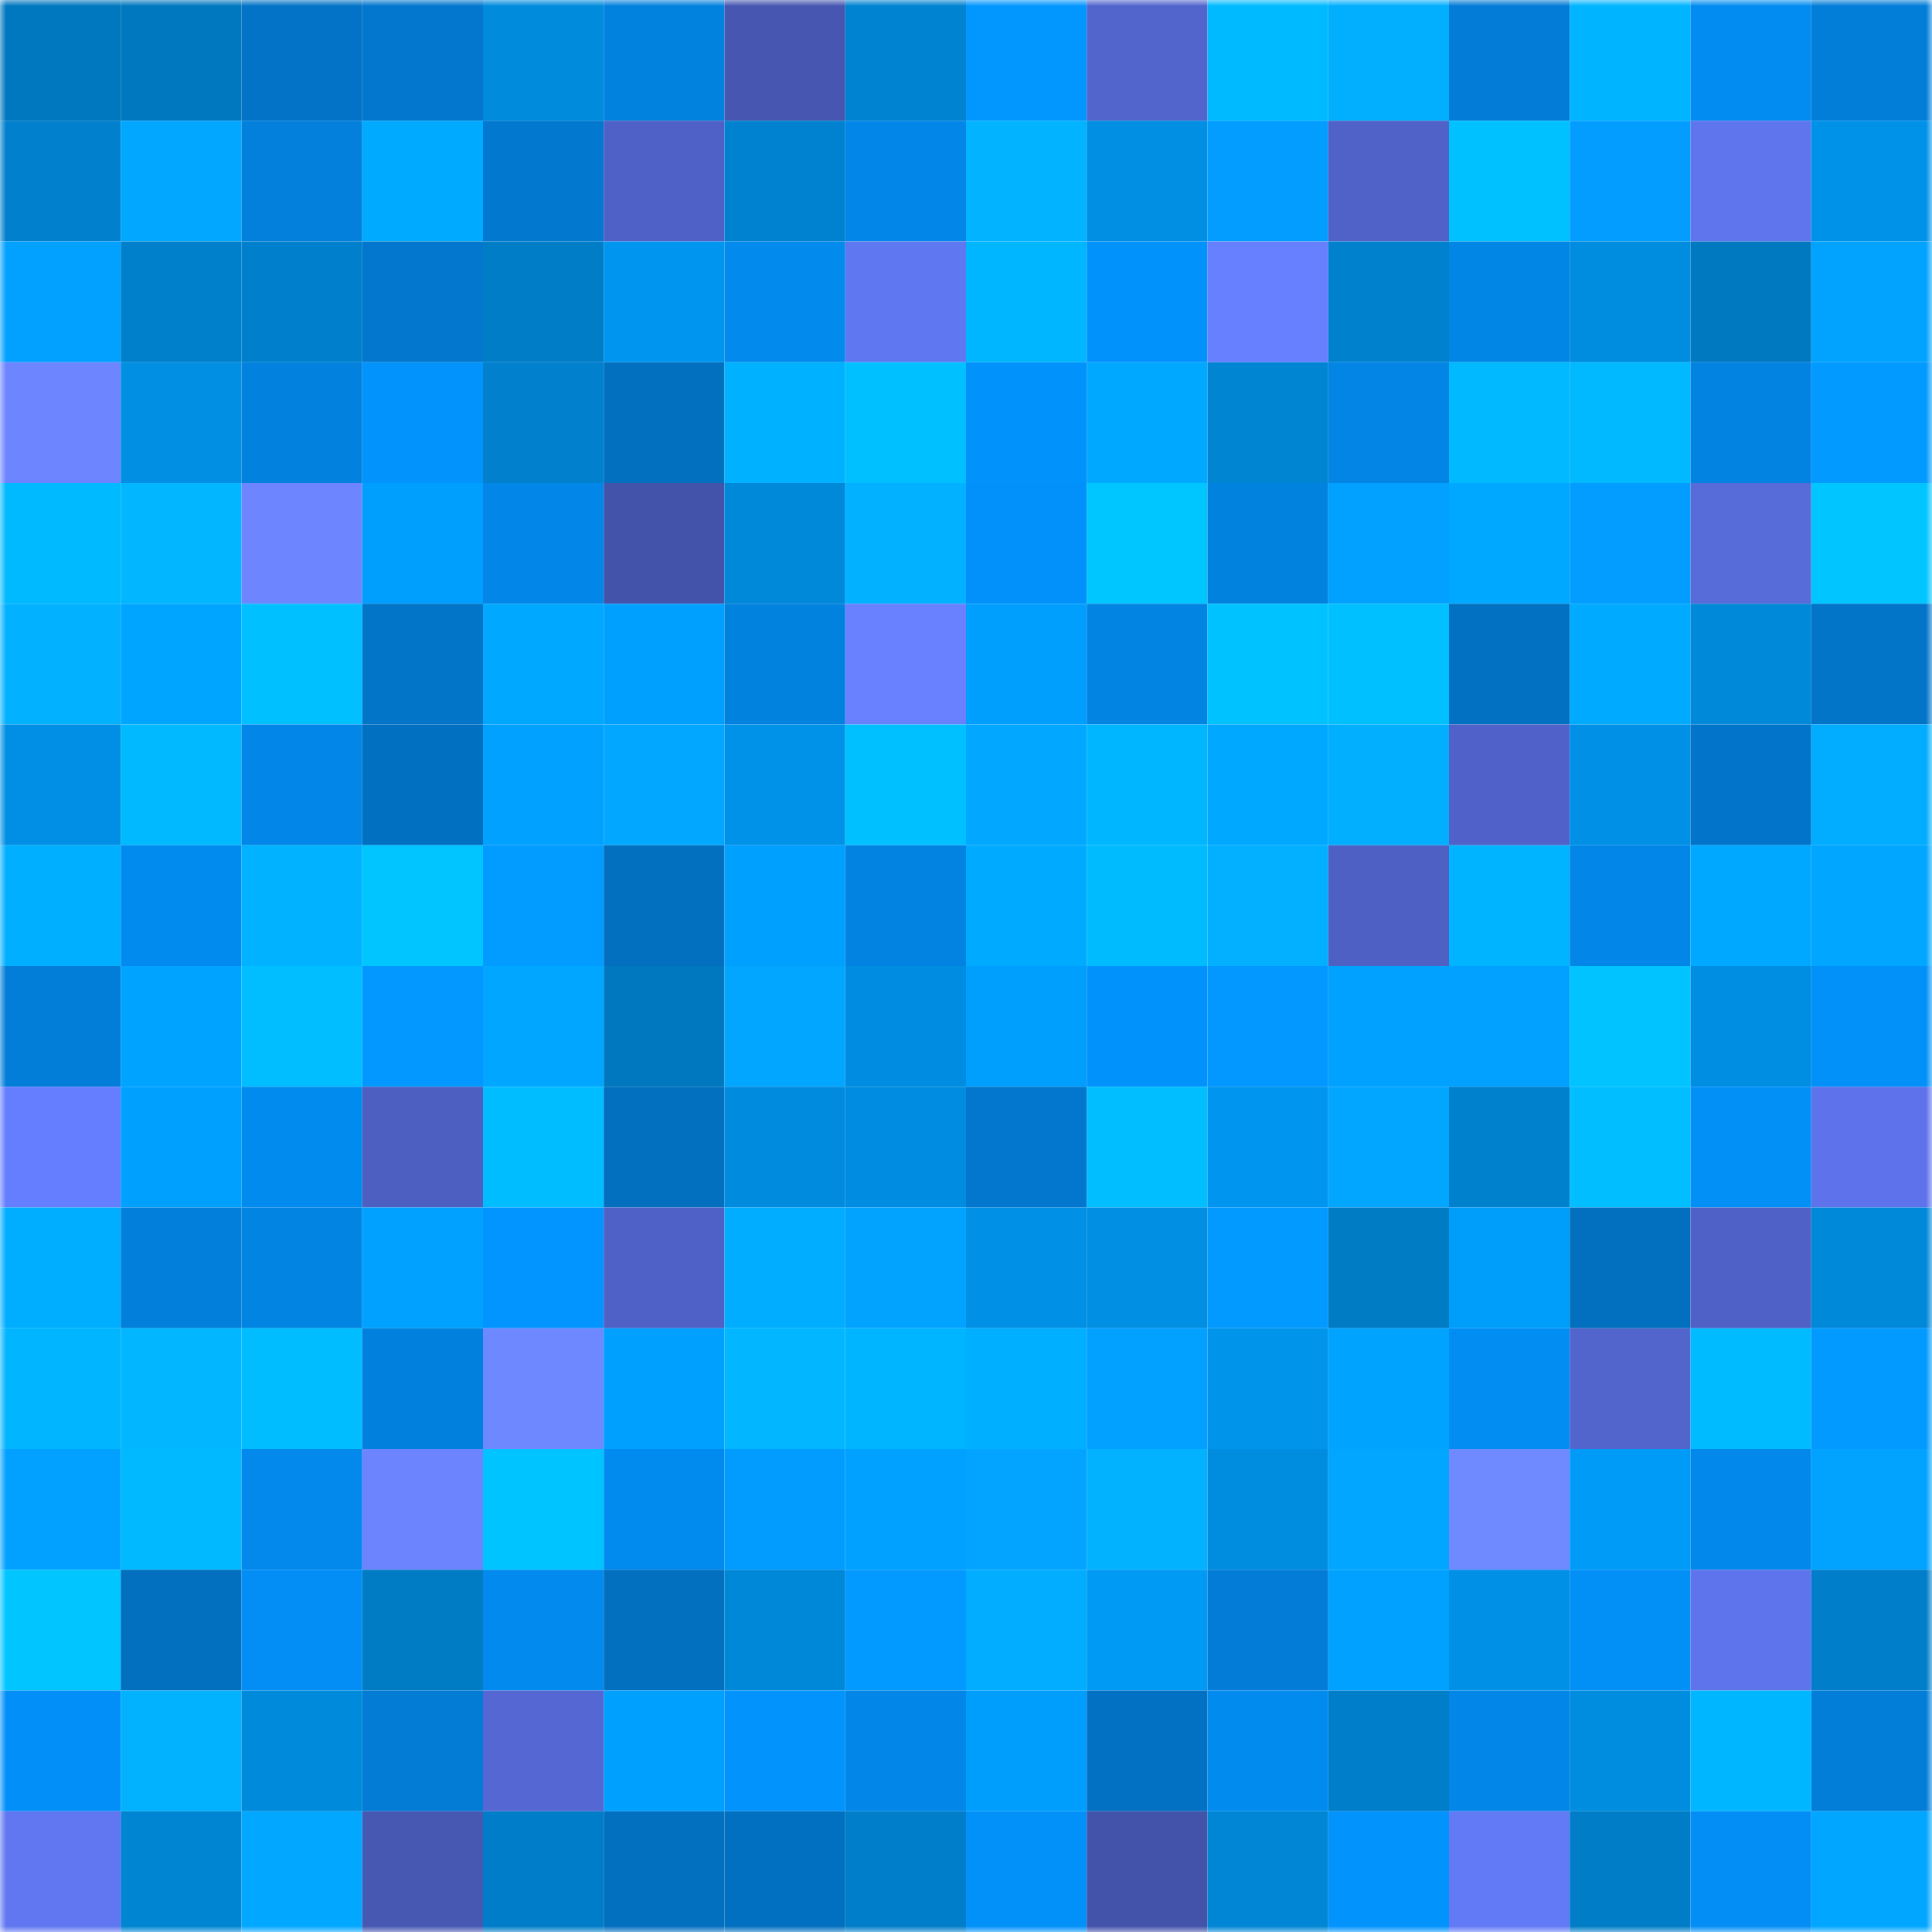 <svg viewBox="0 0 160 160" fill="none" role="img" xmlns="http://www.w3.org/2000/svg" width="240" height="240" name="ens%2Cinsure-pay.eth"><mask id="1986101314" mask-type="alpha" maskUnits="userSpaceOnUse" x="0" y="0" width="160" height="160"><rect width="160" height="160" fill="#FFFFFF"></rect></mask><g mask="url(#1986101314)"><rect x="0" y="0" width="10" height="10" fill="#0078bf"></rect><rect x="10" y="0" width="10" height="10" fill="#0078bf"></rect><rect x="20" y="0" width="10" height="10" fill="#0273c6"></rect><rect x="30" y="0" width="10" height="10" fill="#0277cd"></rect><rect x="40" y="0" width="10" height="10" fill="#008bdd"></rect><rect x="50" y="0" width="10" height="10" fill="#0282df"></rect><rect x="60" y="0" width="10" height="10" fill="#4757b1"></rect><rect x="70" y="0" width="10" height="10" fill="#0083d1"></rect><rect x="80" y="0" width="10" height="10" fill="#0296ff"></rect><rect x="90" y="0" width="10" height="10" fill="#5265cd"></rect><rect x="100" y="0" width="10" height="10" fill="#00baff"></rect><rect x="110" y="0" width="10" height="10" fill="#02afff"></rect><rect x="120" y="0" width="10" height="10" fill="#027cd6"></rect><rect x="130" y="0" width="10" height="10" fill="#00b4ff"></rect><rect x="140" y="0" width="10" height="10" fill="#028cf1"></rect><rect x="150" y="0" width="10" height="10" fill="#027ed9"></rect><rect x="0" y="10" width="10" height="10" fill="#0080cd"></rect><rect x="10" y="10" width="10" height="10" fill="#02a7ff"></rect><rect x="20" y="10" width="10" height="10" fill="#0280dc"></rect><rect x="30" y="10" width="10" height="10" fill="#00abff"></rect><rect x="40" y="10" width="10" height="10" fill="#0278cf"></rect><rect x="50" y="10" width="10" height="10" fill="#4f61c6"></rect><rect x="60" y="10" width="10" height="10" fill="#0082d0"></rect><rect x="70" y="10" width="10" height="10" fill="#0287e9"></rect><rect x="80" y="10" width="10" height="10" fill="#02b3ff"></rect><rect x="90" y="10" width="10" height="10" fill="#008fe3"></rect><rect x="100" y="10" width="10" height="10" fill="#029dff"></rect><rect x="110" y="10" width="10" height="10" fill="#5062c8"></rect><rect x="120" y="10" width="10" height="10" fill="#00c1ff"></rect><rect x="130" y="10" width="10" height="10" fill="#029dff"></rect><rect x="140" y="10" width="10" height="10" fill="#5f75ee"></rect><rect x="150" y="10" width="10" height="10" fill="#0092e9"></rect><rect x="0" y="20" width="10" height="10" fill="#02a1ff"></rect><rect x="10" y="20" width="10" height="10" fill="#0080cb"></rect><rect x="20" y="20" width="10" height="10" fill="#0080cc"></rect><rect x="30" y="20" width="10" height="10" fill="#0277cd"></rect><rect x="40" y="20" width="10" height="10" fill="#007dc7"></rect><rect x="50" y="20" width="10" height="10" fill="#0096ef"></rect><rect x="60" y="20" width="10" height="10" fill="#028aed"></rect><rect x="70" y="20" width="10" height="10" fill="#6077f2"></rect><rect x="80" y="20" width="10" height="10" fill="#00b7ff"></rect><rect x="90" y="20" width="10" height="10" fill="#0292fb"></rect><rect x="100" y="20" width="10" height="10" fill="#6780ff"></rect><rect x="110" y="20" width="10" height="10" fill="#0081cd"></rect><rect x="120" y="20" width="10" height="10" fill="#0286e6"></rect><rect x="130" y="20" width="10" height="10" fill="#008cdf"></rect><rect x="140" y="20" width="10" height="10" fill="#0079c1"></rect><rect x="150" y="20" width="10" height="10" fill="#02a3ff"></rect><rect x="0" y="30" width="10" height="10" fill="#6d86ff"></rect><rect x="10" y="30" width="10" height="10" fill="#008fe3"></rect><rect x="20" y="30" width="10" height="10" fill="#0281de"></rect><rect x="30" y="30" width="10" height="10" fill="#0293fd"></rect><rect x="40" y="30" width="10" height="10" fill="#0080cd"></rect><rect x="50" y="30" width="10" height="10" fill="#026fbf"></rect><rect x="60" y="30" width="10" height="10" fill="#00b1ff"></rect><rect x="70" y="30" width="10" height="10" fill="#00c0ff"></rect><rect x="80" y="30" width="10" height="10" fill="#0292fb"></rect><rect x="90" y="30" width="10" height="10" fill="#00a8ff"></rect><rect x="100" y="30" width="10" height="10" fill="#0085d3"></rect><rect x="110" y="30" width="10" height="10" fill="#0285e5"></rect><rect x="120" y="30" width="10" height="10" fill="#00b9ff"></rect><rect x="130" y="30" width="10" height="10" fill="#00b9ff"></rect><rect x="140" y="30" width="10" height="10" fill="#0282e1"></rect><rect x="150" y="30" width="10" height="10" fill="#029aff"></rect><rect x="0" y="40" width="10" height="10" fill="#00baff"></rect><rect x="10" y="40" width="10" height="10" fill="#02b7ff"></rect><rect x="20" y="40" width="10" height="10" fill="#6d86ff"></rect><rect x="30" y="40" width="10" height="10" fill="#009ffd"></rect><rect x="40" y="40" width="10" height="10" fill="#0286e7"></rect><rect x="50" y="40" width="10" height="10" fill="#4453aa"></rect><rect x="60" y="40" width="10" height="10" fill="#0088d9"></rect><rect x="70" y="40" width="10" height="10" fill="#02b1ff"></rect><rect x="80" y="40" width="10" height="10" fill="#0291fa"></rect><rect x="90" y="40" width="10" height="10" fill="#00c6ff"></rect><rect x="100" y="40" width="10" height="10" fill="#0282df"></rect><rect x="110" y="40" width="10" height="10" fill="#02a1ff"></rect><rect x="120" y="40" width="10" height="10" fill="#00a9ff"></rect><rect x="130" y="40" width="10" height="10" fill="#029dff"></rect><rect x="140" y="40" width="10" height="10" fill="#576bd9"></rect><rect x="150" y="40" width="10" height="10" fill="#00c5ff"></rect><rect x="0" y="50" width="10" height="10" fill="#02b1ff"></rect><rect x="10" y="50" width="10" height="10" fill="#00a5ff"></rect><rect x="20" y="50" width="10" height="10" fill="#00c0ff"></rect><rect x="30" y="50" width="10" height="10" fill="#0275c9"></rect><rect x="40" y="50" width="10" height="10" fill="#00a9ff"></rect><rect x="50" y="50" width="10" height="10" fill="#00a0ff"></rect><rect x="60" y="50" width="10" height="10" fill="#0282df"></rect><rect x="70" y="50" width="10" height="10" fill="#6981ff"></rect><rect x="80" y="50" width="10" height="10" fill="#009ffd"></rect><rect x="90" y="50" width="10" height="10" fill="#0284e3"></rect><rect x="100" y="50" width="10" height="10" fill="#00c2ff"></rect><rect x="110" y="50" width="10" height="10" fill="#00c0ff"></rect><rect x="120" y="50" width="10" height="10" fill="#0271c2"></rect><rect x="130" y="50" width="10" height="10" fill="#00aaff"></rect><rect x="140" y="50" width="10" height="10" fill="#0088d9"></rect><rect x="150" y="50" width="10" height="10" fill="#0275c9"></rect><rect x="0" y="60" width="10" height="10" fill="#008fe4"></rect><rect x="10" y="60" width="10" height="10" fill="#00b9ff"></rect><rect x="20" y="60" width="10" height="10" fill="#0286e7"></rect><rect x="30" y="60" width="10" height="10" fill="#0270c1"></rect><rect x="40" y="60" width="10" height="10" fill="#00a1ff"></rect><rect x="50" y="60" width="10" height="10" fill="#02a7ff"></rect><rect x="60" y="60" width="10" height="10" fill="#0092e9"></rect><rect x="70" y="60" width="10" height="10" fill="#00c0ff"></rect><rect x="80" y="60" width="10" height="10" fill="#02a7ff"></rect><rect x="90" y="60" width="10" height="10" fill="#00b7ff"></rect><rect x="100" y="60" width="10" height="10" fill="#00a8ff"></rect><rect x="110" y="60" width="10" height="10" fill="#02afff"></rect><rect x="120" y="60" width="10" height="10" fill="#5062c9"></rect><rect x="130" y="60" width="10" height="10" fill="#0091e7"></rect><rect x="140" y="60" width="10" height="10" fill="#0275ca"></rect><rect x="150" y="60" width="10" height="10" fill="#02adff"></rect><rect x="0" y="70" width="10" height="10" fill="#00afff"></rect><rect x="10" y="70" width="10" height="10" fill="#028bef"></rect><rect x="20" y="70" width="10" height="10" fill="#00b2ff"></rect><rect x="30" y="70" width="10" height="10" fill="#00c5ff"></rect><rect x="40" y="70" width="10" height="10" fill="#029bff"></rect><rect x="50" y="70" width="10" height="10" fill="#026fbf"></rect><rect x="60" y="70" width="10" height="10" fill="#00a0ff"></rect><rect x="70" y="70" width="10" height="10" fill="#0283e1"></rect><rect x="80" y="70" width="10" height="10" fill="#00abff"></rect><rect x="90" y="70" width="10" height="10" fill="#00bcff"></rect><rect x="100" y="70" width="10" height="10" fill="#02b0ff"></rect><rect x="110" y="70" width="10" height="10" fill="#4e60c4"></rect><rect x="120" y="70" width="10" height="10" fill="#00b4ff"></rect><rect x="130" y="70" width="10" height="10" fill="#0286e7"></rect><rect x="140" y="70" width="10" height="10" fill="#00a9ff"></rect><rect x="150" y="70" width="10" height="10" fill="#00a6ff"></rect><rect x="0" y="80" width="10" height="10" fill="#027ed9"></rect><rect x="10" y="80" width="10" height="10" fill="#00a3ff"></rect><rect x="20" y="80" width="10" height="10" fill="#00beff"></rect><rect x="30" y="80" width="10" height="10" fill="#0298ff"></rect><rect x="40" y="80" width="10" height="10" fill="#00a6ff"></rect><rect x="50" y="80" width="10" height="10" fill="#0078bf"></rect><rect x="60" y="80" width="10" height="10" fill="#02a6ff"></rect><rect x="70" y="80" width="10" height="10" fill="#008de1"></rect><rect x="80" y="80" width="10" height="10" fill="#009ffd"></rect><rect x="90" y="80" width="10" height="10" fill="#0292fb"></rect><rect x="100" y="80" width="10" height="10" fill="#0298ff"></rect><rect x="110" y="80" width="10" height="10" fill="#00a1ff"></rect><rect x="120" y="80" width="10" height="10" fill="#02a1ff"></rect><rect x="130" y="80" width="10" height="10" fill="#00c3ff"></rect><rect x="140" y="80" width="10" height="10" fill="#008ee2"></rect><rect x="150" y="80" width="10" height="10" fill="#0291f9"></rect><rect x="0" y="90" width="10" height="10" fill="#657dff"></rect><rect x="10" y="90" width="10" height="10" fill="#00a0ff"></rect><rect x="20" y="90" width="10" height="10" fill="#028bef"></rect><rect x="30" y="90" width="10" height="10" fill="#4d5fc1"></rect><rect x="40" y="90" width="10" height="10" fill="#00bdff"></rect><rect x="50" y="90" width="10" height="10" fill="#026fbf"></rect><rect x="60" y="90" width="10" height="10" fill="#008bde"></rect><rect x="70" y="90" width="10" height="10" fill="#008de1"></rect><rect x="80" y="90" width="10" height="10" fill="#0277cd"></rect><rect x="90" y="90" width="10" height="10" fill="#00beff"></rect><rect x="100" y="90" width="10" height="10" fill="#0095ee"></rect><rect x="110" y="90" width="10" height="10" fill="#02a6ff"></rect><rect x="120" y="90" width="10" height="10" fill="#0081cd"></rect><rect x="130" y="90" width="10" height="10" fill="#00beff"></rect><rect x="140" y="90" width="10" height="10" fill="#028ff6"></rect><rect x="150" y="90" width="10" height="10" fill="#5e73eb"></rect><rect x="0" y="100" width="10" height="10" fill="#00aeff"></rect><rect x="10" y="100" width="10" height="10" fill="#027fdb"></rect><rect x="20" y="100" width="10" height="10" fill="#0284e3"></rect><rect x="30" y="100" width="10" height="10" fill="#00a1ff"></rect><rect x="40" y="100" width="10" height="10" fill="#0295ff"></rect><rect x="50" y="100" width="10" height="10" fill="#4f61c6"></rect><rect x="60" y="100" width="10" height="10" fill="#00adff"></rect><rect x="70" y="100" width="10" height="10" fill="#02a3ff"></rect><rect x="80" y="100" width="10" height="10" fill="#0090e5"></rect><rect x="90" y="100" width="10" height="10" fill="#008fe3"></rect><rect x="100" y="100" width="10" height="10" fill="#029aff"></rect><rect x="110" y="100" width="10" height="10" fill="#007cc5"></rect><rect x="120" y="100" width="10" height="10" fill="#009efb"></rect><rect x="130" y="100" width="10" height="10" fill="#026fbf"></rect><rect x="140" y="100" width="10" height="10" fill="#4f61c6"></rect><rect x="150" y="100" width="10" height="10" fill="#0088d9"></rect><rect x="0" y="110" width="10" height="10" fill="#02b5ff"></rect><rect x="10" y="110" width="10" height="10" fill="#02b7ff"></rect><rect x="20" y="110" width="10" height="10" fill="#00bdff"></rect><rect x="30" y="110" width="10" height="10" fill="#0280dd"></rect><rect x="40" y="110" width="10" height="10" fill="#6e88ff"></rect><rect x="50" y="110" width="10" height="10" fill="#00a0ff"></rect><rect x="60" y="110" width="10" height="10" fill="#02b6ff"></rect><rect x="70" y="110" width="10" height="10" fill="#00b5ff"></rect><rect x="80" y="110" width="10" height="10" fill="#00afff"></rect><rect x="90" y="110" width="10" height="10" fill="#02a0ff"></rect><rect x="100" y="110" width="10" height="10" fill="#0094eb"></rect><rect x="110" y="110" width="10" height="10" fill="#00a4ff"></rect><rect x="120" y="110" width="10" height="10" fill="#028df2"></rect><rect x="130" y="110" width="10" height="10" fill="#5265cd"></rect><rect x="140" y="110" width="10" height="10" fill="#00bbff"></rect><rect x="150" y="110" width="10" height="10" fill="#029aff"></rect><rect x="0" y="120" width="10" height="10" fill="#02a1ff"></rect><rect x="10" y="120" width="10" height="10" fill="#00b9ff"></rect><rect x="20" y="120" width="10" height="10" fill="#0289eb"></rect><rect x="30" y="120" width="10" height="10" fill="#6c85ff"></rect><rect x="40" y="120" width="10" height="10" fill="#00c4ff"></rect><rect x="50" y="120" width="10" height="10" fill="#028bef"></rect><rect x="60" y="120" width="10" height="10" fill="#029cff"></rect><rect x="70" y="120" width="10" height="10" fill="#00a1ff"></rect><rect x="80" y="120" width="10" height="10" fill="#02a4ff"></rect><rect x="90" y="120" width="10" height="10" fill="#02b2ff"></rect><rect x="100" y="120" width="10" height="10" fill="#008cdf"></rect><rect x="110" y="120" width="10" height="10" fill="#02a6ff"></rect><rect x="120" y="120" width="10" height="10" fill="#6f89ff"></rect><rect x="130" y="120" width="10" height="10" fill="#009bf7"></rect><rect x="140" y="120" width="10" height="10" fill="#0288ea"></rect><rect x="150" y="120" width="10" height="10" fill="#02a3ff"></rect><rect x="0" y="130" width="10" height="10" fill="#00c5ff"></rect><rect x="10" y="130" width="10" height="10" fill="#026fbf"></rect><rect x="20" y="130" width="10" height="10" fill="#028ef5"></rect><rect x="30" y="130" width="10" height="10" fill="#007cc5"></rect><rect x="40" y="130" width="10" height="10" fill="#028aee"></rect><rect x="50" y="130" width="10" height="10" fill="#026fbf"></rect><rect x="60" y="130" width="10" height="10" fill="#0088d8"></rect><rect x="70" y="130" width="10" height="10" fill="#029aff"></rect><rect x="80" y="130" width="10" height="10" fill="#02acff"></rect><rect x="90" y="130" width="10" height="10" fill="#0099f3"></rect><rect x="100" y="130" width="10" height="10" fill="#027cd6"></rect><rect x="110" y="130" width="10" height="10" fill="#00a1ff"></rect><rect x="120" y="130" width="10" height="10" fill="#0090e6"></rect><rect x="130" y="130" width="10" height="10" fill="#0290f7"></rect><rect x="140" y="130" width="10" height="10" fill="#5e74ec"></rect><rect x="150" y="130" width="10" height="10" fill="#007ec9"></rect><rect x="0" y="140" width="10" height="10" fill="#0290f8"></rect><rect x="10" y="140" width="10" height="10" fill="#02b2ff"></rect><rect x="20" y="140" width="10" height="10" fill="#008adc"></rect><rect x="30" y="140" width="10" height="10" fill="#027cd5"></rect><rect x="40" y="140" width="10" height="10" fill="#5467d3"></rect><rect x="50" y="140" width="10" height="10" fill="#00a0ff"></rect><rect x="60" y="140" width="10" height="10" fill="#0293fd"></rect><rect x="70" y="140" width="10" height="10" fill="#0287e9"></rect><rect x="80" y="140" width="10" height="10" fill="#009efc"></rect><rect x="90" y="140" width="10" height="10" fill="#0271c3"></rect><rect x="100" y="140" width="10" height="10" fill="#028bef"></rect><rect x="110" y="140" width="10" height="10" fill="#007ec9"></rect><rect x="120" y="140" width="10" height="10" fill="#0287e9"></rect><rect x="130" y="140" width="10" height="10" fill="#008cdf"></rect><rect x="140" y="140" width="10" height="10" fill="#00b7ff"></rect><rect x="150" y="140" width="10" height="10" fill="#027ed9"></rect><rect x="0" y="150" width="10" height="10" fill="#6077f1"></rect><rect x="10" y="150" width="10" height="10" fill="#0085d3"></rect><rect x="20" y="150" width="10" height="10" fill="#02a7ff"></rect><rect x="30" y="150" width="10" height="10" fill="#4758b2"></rect><rect x="40" y="150" width="10" height="10" fill="#007dc8"></rect><rect x="50" y="150" width="10" height="10" fill="#026fbf"></rect><rect x="60" y="150" width="10" height="10" fill="#0270c0"></rect><rect x="70" y="150" width="10" height="10" fill="#007ec9"></rect><rect x="80" y="150" width="10" height="10" fill="#0291f9"></rect><rect x="90" y="150" width="10" height="10" fill="#4453aa"></rect><rect x="100" y="150" width="10" height="10" fill="#0086d5"></rect><rect x="110" y="150" width="10" height="10" fill="#0293fd"></rect><rect x="120" y="150" width="10" height="10" fill="#637af7"></rect><rect x="130" y="150" width="10" height="10" fill="#007dc7"></rect><rect x="140" y="150" width="10" height="10" fill="#028ef4"></rect><rect x="150" y="150" width="10" height="10" fill="#00a6ff"></rect></g></svg>